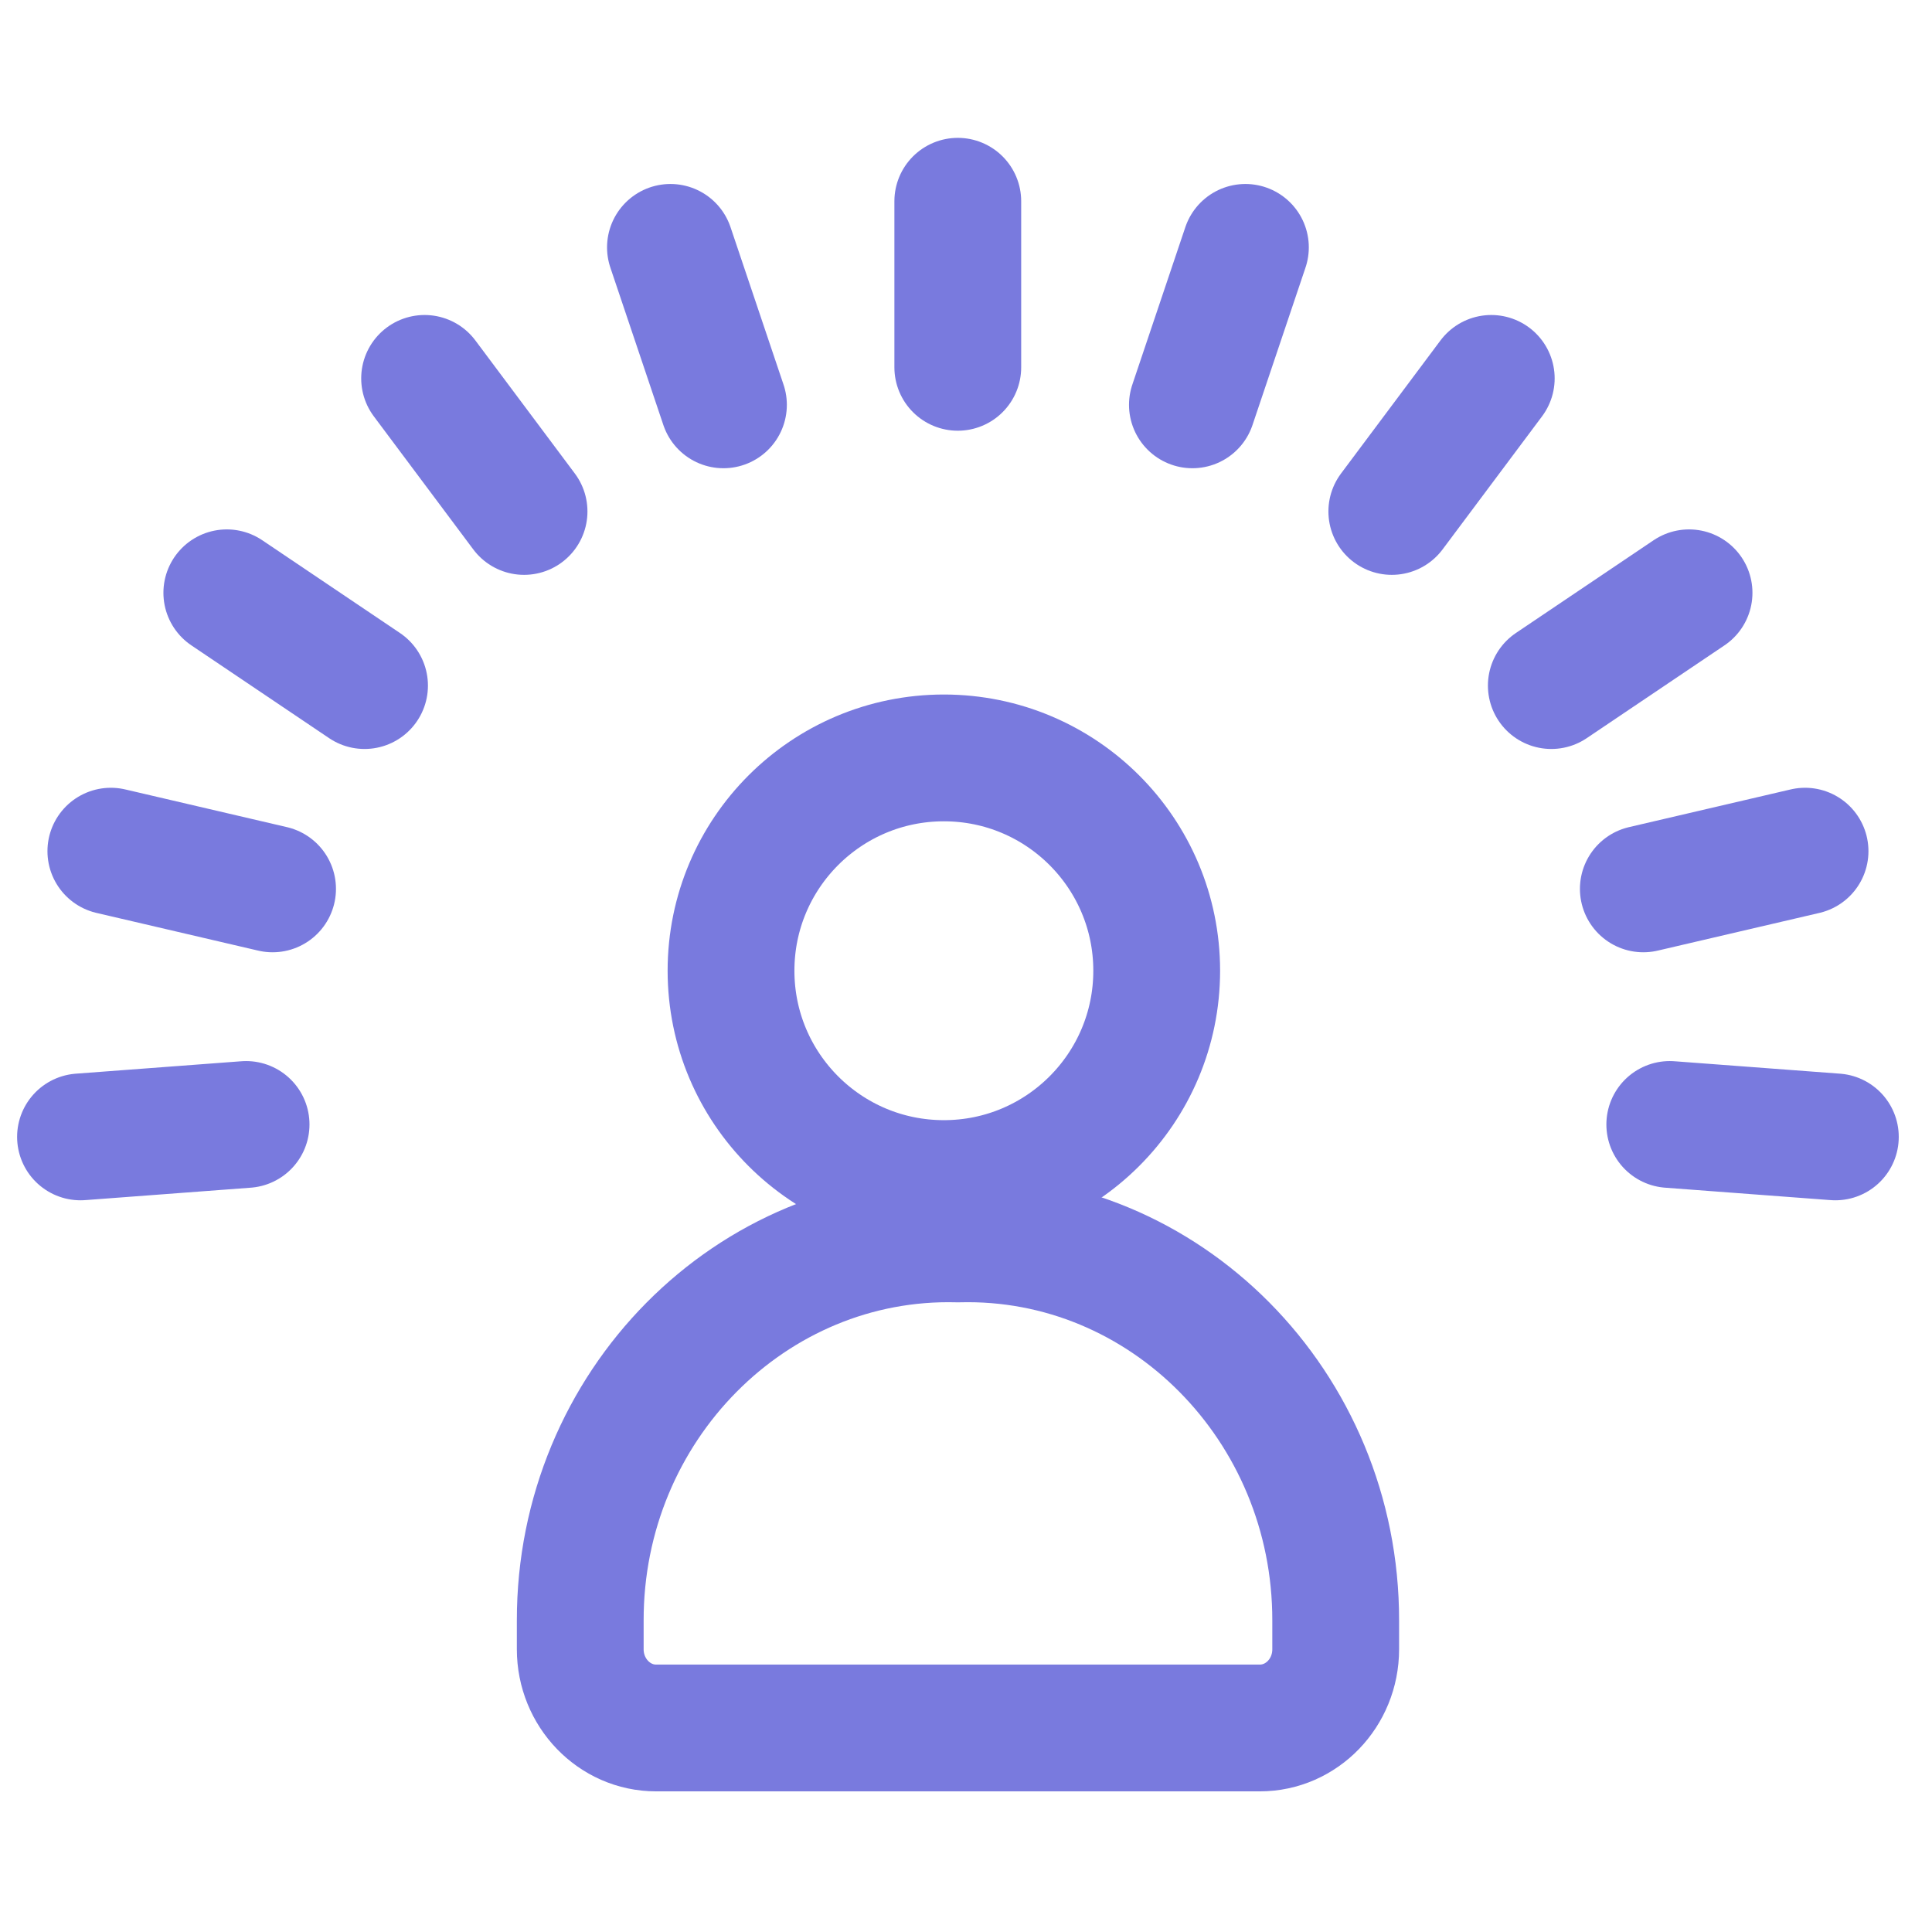 <svg width="48" height="48" viewBox="0 0 48 48" fill="none" xmlns="http://www.w3.org/2000/svg">
<path d="M23.796 5V9.126" stroke="#797ADE" stroke-width="3.15" stroke-linecap="round" stroke-linejoin="round"/>
<path d="M30.942 6.146L29.625 10.058" stroke="#797ADE" stroke-width="3.15" stroke-linecap="round" stroke-linejoin="round"/>
<path d="M37.05 9.401L34.579 12.707" stroke="#797ADE" stroke-width="3.15" stroke-linecap="round" stroke-linejoin="round"/>
<path d="M41.964 14.728L38.542 17.033" stroke="#797ADE" stroke-width="3.15" stroke-linecap="round" stroke-linejoin="round"/>
<path d="M44.846 21.147L40.828 22.084" stroke="#797ADE" stroke-width="3.15" stroke-linecap="round" stroke-linejoin="round"/>
<path d="M45.599 28.246L41.485 27.937" stroke="#797ADE" stroke-width="3.15" stroke-linecap="round" stroke-linejoin="round"/>
<path d="M16.657 6.146L17.974 10.058" stroke="#797ADE" stroke-width="3.15" stroke-linecap="round" stroke-linejoin="round"/>
<path d="M10.549 9.401L13.02 12.707" stroke="#797ADE" stroke-width="3.15" stroke-linecap="round" stroke-linejoin="round"/>
<path d="M5.635 14.728L9.057 17.033" stroke="#797ADE" stroke-width="3.15" stroke-linecap="round" stroke-linejoin="round"/>
<path d="M2.754 21.147L6.772 22.084" stroke="#797ADE" stroke-width="3.15" stroke-linecap="round" stroke-linejoin="round"/>
<path d="M2 28.246L6.114 27.937" stroke="#797ADE" stroke-width="3.15" stroke-linecap="round" stroke-linejoin="round"/>
<path d="M28.738 24.117C28.738 27.038 26.37 29.405 23.45 29.405C20.529 29.405 18.162 27.038 18.162 24.117C18.162 21.197 20.529 18.83 23.45 18.83C26.37 18.83 28.738 21.197 28.738 24.117Z" stroke="#797ADE" stroke-width="3.15" stroke-linecap="round" stroke-linejoin="round"/>
<path d="M23.8 30.781C18.668 30.645 14.409 34.935 14.416 40.262V40.976C14.416 42.053 15.261 42.931 16.301 42.931H31.3C32.34 42.931 33.185 42.056 33.185 40.976V40.262C33.192 34.932 28.933 30.643 23.803 30.781H23.8Z" stroke="#797ADE" stroke-width="3.15" stroke-linecap="round" stroke-linejoin="round"/>
</svg>
